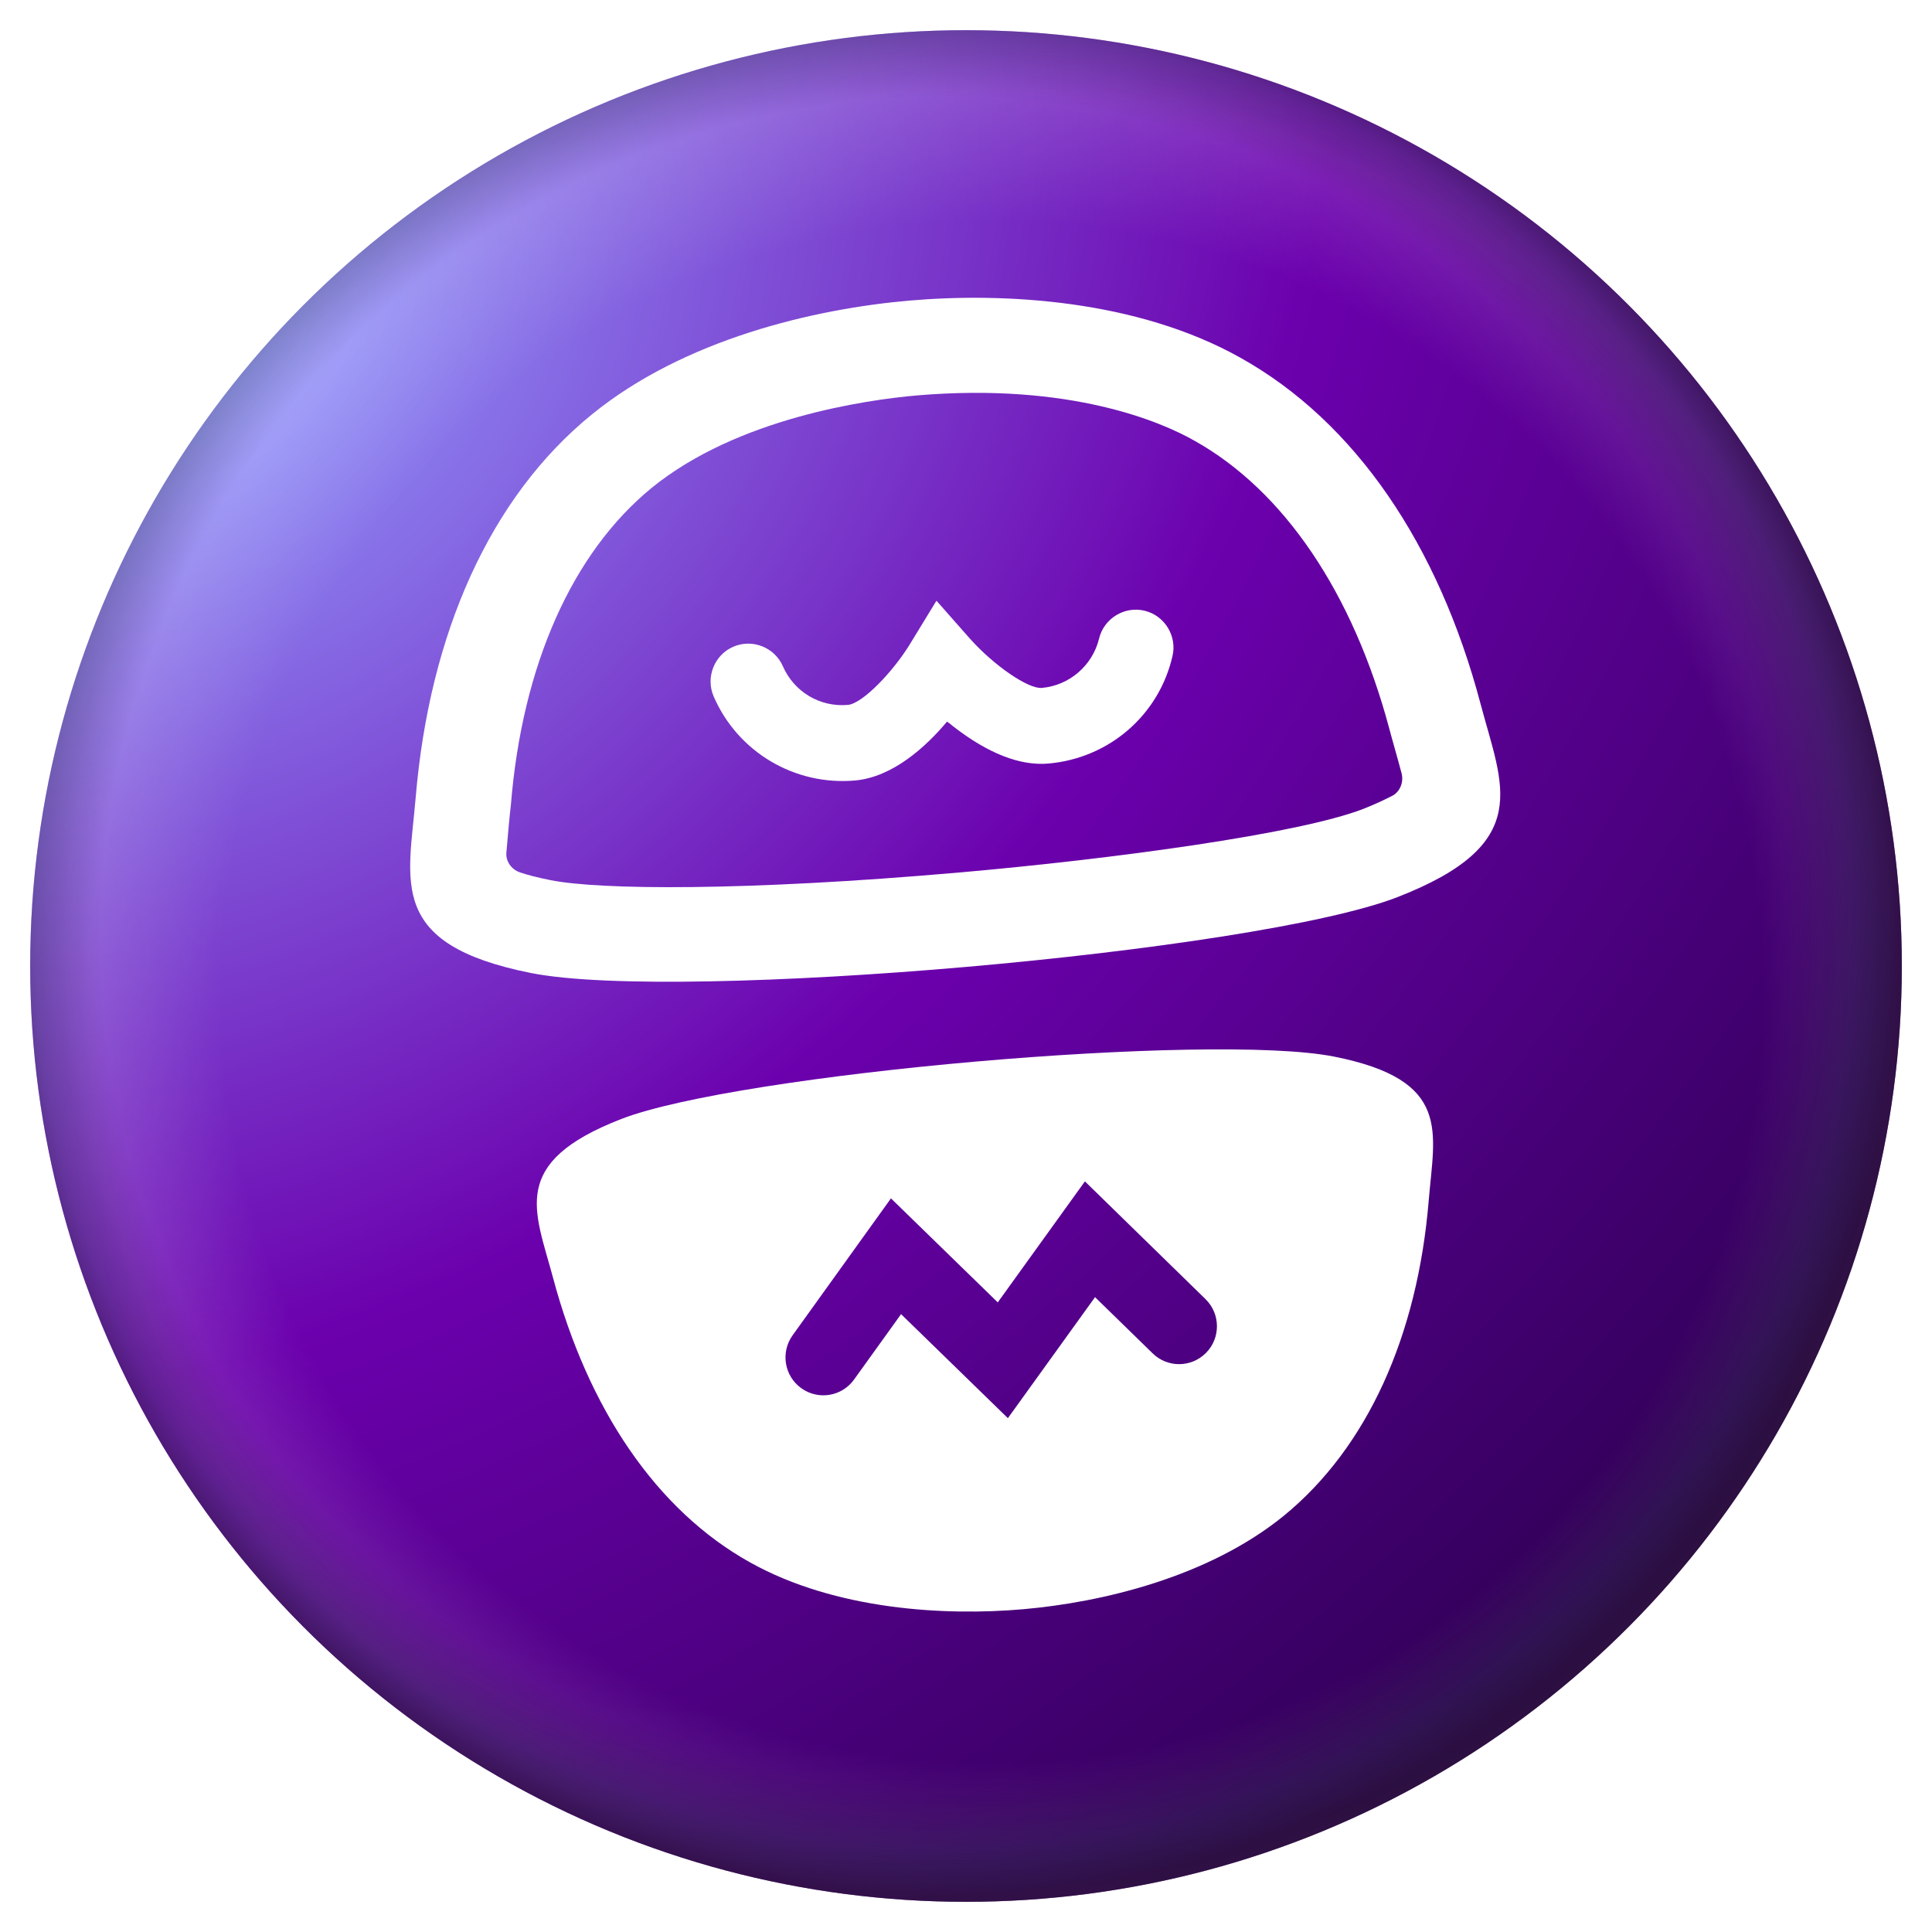 <svg width="256" height="256" viewBox="0 0 256 256" fill="none" xmlns="http://www.w3.org/2000/svg">
<circle cx="128" cy="128" r="124" fill="url(#paint0_radial_203_1599)"/>
<g filter="url(#filter0_d_203_1599)">
<path d="M176.738 139.998C168.63 138.402 148.943 138.943 129.235 140.669C109.589 142.39 90.045 145.286 82.337 148.268C67.405 154.064 70.882 160.367 73.282 169.32C77.906 186.618 86.929 200.102 99.426 207.048C110.746 213.349 125.258 214.135 135.575 213.231C145.892 212.327 160.047 209.03 170.103 200.856C181.2 191.781 187.814 176.989 189.306 159.156C190.056 149.927 192.449 143.11 176.738 139.998ZM159.811 179.256C157.867 181.233 154.695 181.262 152.72 179.316L145.098 171.88L133.55 187.914L119.397 174.131L113.18 182.779C111.572 185.04 108.443 185.563 106.186 183.953C103.928 182.343 103.406 179.21 105.014 176.95L118.056 158.79L132.209 172.573L143.757 156.539L159.751 172.155C161.726 174.101 161.755 177.278 159.811 179.256Z" fill="white"/>
<path d="M121.522 52.394C141.915 50.67 154.019 55.968 158.278 58.4C170.125 65.029 179.276 78.564 184.083 96.531C184.277 97.325 185.165 100.364 185.725 102.496C186.013 103.655 185.503 104.947 184.429 105.477C183.535 105.93 182.281 106.538 180.656 107.179C172.167 110.478 147.619 113.813 127.108 115.61C98.627 118.105 79.375 117.922 72.911 116.618C71.2 116.269 69.926 115.944 68.9 115.598C67.745 115.2 66.962 114.085 67.107 112.888C67.288 110.69 67.574 107.548 67.689 106.728C69.178 88.147 75.843 73.226 86.36 64.637C97.694 55.416 114.726 52.989 121.522 52.394ZM120.425 39.836C107.883 40.935 90.677 44.936 78.415 54.924C64.93 65.891 56.919 83.922 55.082 105.65C54.134 116.891 51.243 125.123 70.376 128.933C80.195 130.877 104.229 130.206 128.138 128.111C152.047 126.017 175.832 122.5 185.164 118.877C203.346 111.799 199.071 104.195 196.188 93.289C190.612 72.21 179.6 55.908 164.351 47.395C150.604 39.686 132.966 38.738 120.425 39.836Z" fill="white"/>
<path d="M138.919 101.174C135.151 101.504 130.895 99.82 126.286 96.234C126.017 96.008 125.749 95.782 125.485 95.618C122.61 99.049 118.223 102.987 113.281 103.42C105.311 104.118 97.763 99.668 94.565 92.281C93.473 89.758 94.645 86.788 97.165 85.695C99.684 84.601 102.65 85.775 103.742 88.298C105.218 91.659 108.636 93.728 112.343 93.403C114.32 93.23 118.366 88.949 120.545 85.392L124.085 79.596L128.577 84.688C131.748 88.213 136.252 91.309 138.044 91.152C141.689 90.833 144.758 88.195 145.629 84.628C146.267 81.954 148.985 80.283 151.655 80.921C154.325 81.56 155.995 84.281 155.357 86.955C153.551 94.78 146.951 100.47 138.919 101.174Z" fill="white"/>
</g>
<circle cx="128" cy="128" r="107.531" stroke="url(#paint1_radial_203_1599)" stroke-opacity="0.15" stroke-width="32.938"/>
<circle cx="128" cy="128" r="107.531" stroke="url(#paint2_radial_203_1599)" stroke-opacity="0.6" stroke-width="32.938"/>
<defs>
<filter id="filter0_d_203_1599" x="22.351" y="7.458" width="208.442" height="238.083" filterUnits="userSpaceOnUse" color-interpolation-filters="sRGB">
<feFlood flood-opacity="0" result="BackgroundImageFix"/>
<feColorMatrix in="SourceAlpha" type="matrix" values="0 0 0 0 0 0 0 0 0 0 0 0 0 0 0 0 0 0 127 0" result="hardAlpha"/>
<feOffset/>
<feGaussianBlur stdDeviation="16"/>
<feComposite in2="hardAlpha" operator="out"/>
<feColorMatrix type="matrix" values="0 0 0 0 0.234 0 0 0 0 0.015 0 0 0 0 0.27 0 0 0 0.6 0"/>
<feBlend mode="normal" in2="BackgroundImageFix" result="effect1_dropShadow_203_1599"/>
<feBlend mode="normal" in="SourceGraphic" in2="effect1_dropShadow_203_1599" result="shape"/>
</filter>
<radialGradient id="paint0_radial_203_1599" cx="0" cy="0" r="1" gradientUnits="userSpaceOnUse" gradientTransform="translate(26 43.5) rotate(51.287) scale(251.83 333.908)">
<stop stop-color="#939EFF"/>
<stop offset="0.502" stop-color="#6B00AD"/>
<stop offset="1" stop-color="#300056"/>
</radialGradient>
<radialGradient id="paint1_radial_203_1599" cx="0" cy="0" r="1" gradientUnits="userSpaceOnUse" gradientTransform="translate(131.391 131.391) rotate(91.61) scale(120.657)">
<stop offset="0.853" stop-color="white" stop-opacity="0"/>
<stop offset="1" stop-color="white"/>
</radialGradient>
<radialGradient id="paint2_radial_203_1599" cx="0" cy="0" r="1" gradientUnits="userSpaceOnUse" gradientTransform="translate(125 124.5) rotate(88.652) scale(127.535)">
<stop offset="0.882" stop-color="#170125" stop-opacity="0"/>
<stop offset="0.951" stop-color="#010B25" stop-opacity="0.418"/>
<stop offset="1" stop-color="#170125"/>
</radialGradient>
</defs>
</svg>
